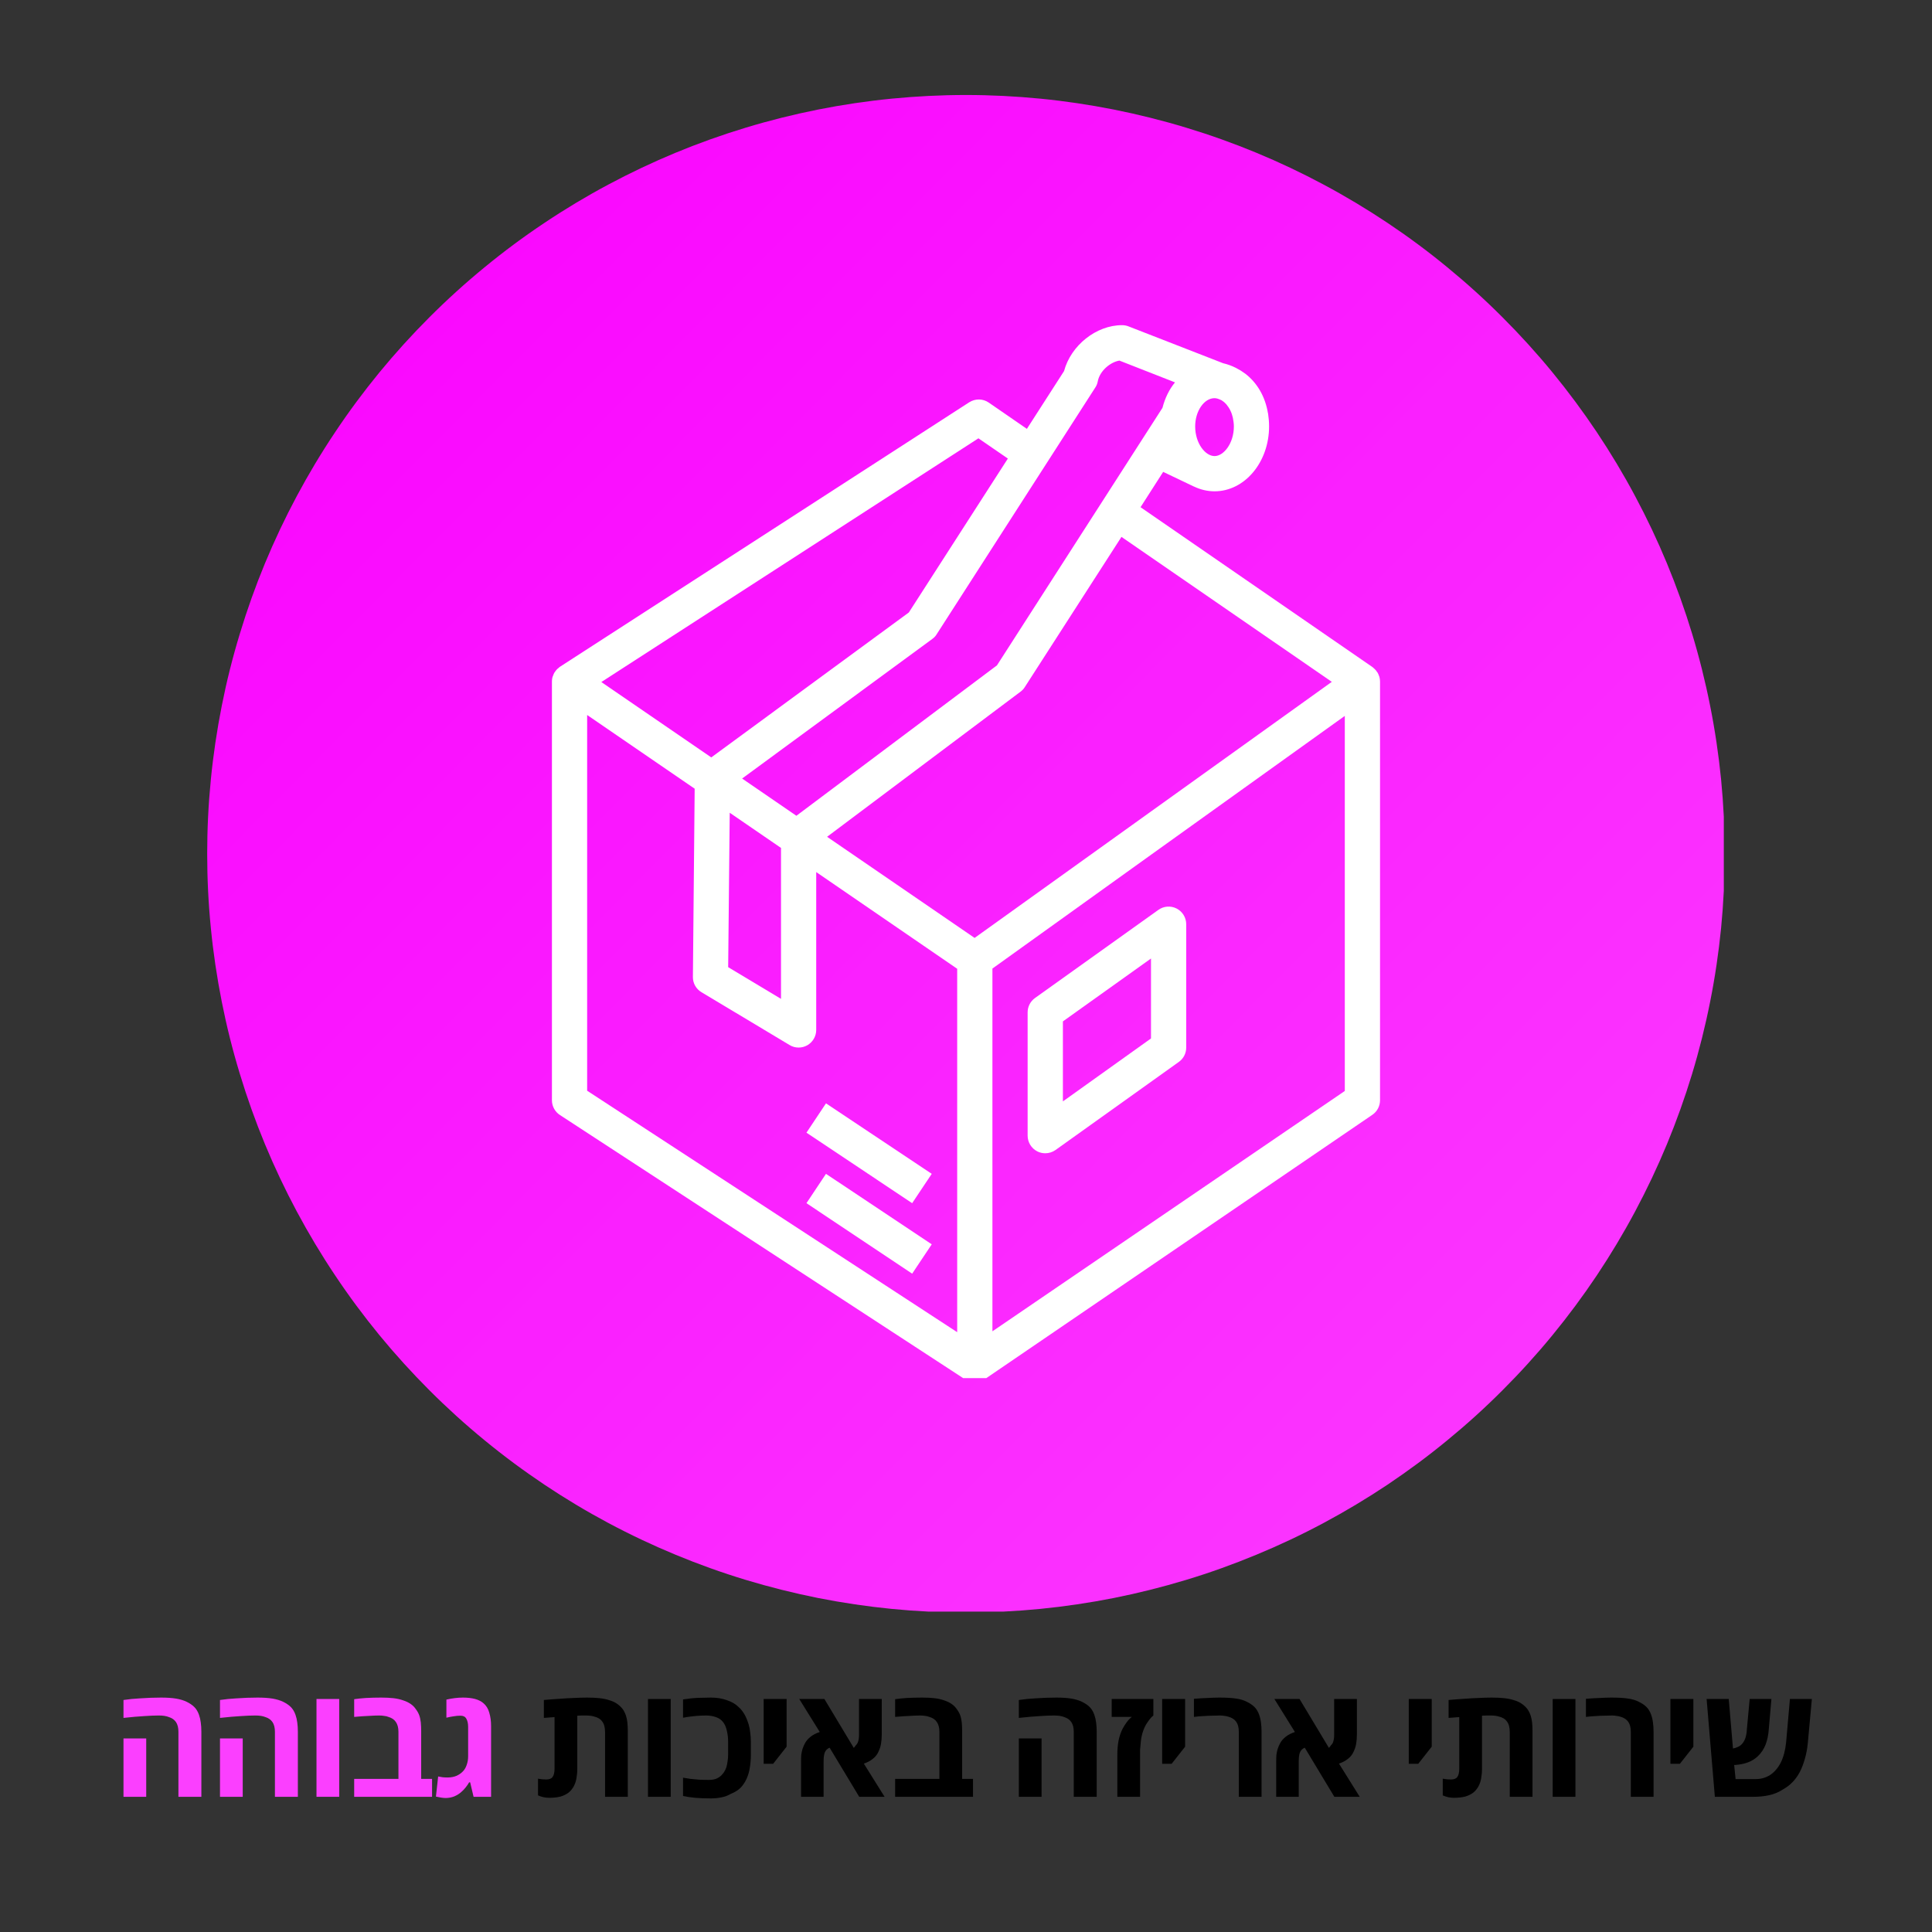 <svg xmlns="http://www.w3.org/2000/svg" xmlns:xlink="http://www.w3.org/1999/xlink" width="200" viewBox="0 0 150 150" height="200" preserveAspectRatio="xMidYMid meet"><rect x="0" y="0" width="150" height="150" fill="#333333" stroke="none"/><defs><g></g><clipPath id="80c94d3a36"><path d="M 16.086 7.375 L 133.836 7.375 L 133.836 125.125 L 16.086 125.125 Z M 16.086 7.375 " clip-rule="nonzero"></path></clipPath><clipPath id="c11c24f92e"><path d="M 133.906 66.285 C 133.906 68.215 133.812 70.141 133.625 72.062 C 133.434 73.98 133.152 75.887 132.773 77.781 C 132.398 79.672 131.93 81.543 131.371 83.387 C 130.809 85.234 130.16 87.047 129.422 88.832 C 128.684 90.613 127.859 92.355 126.949 94.059 C 126.043 95.758 125.051 97.41 123.98 99.016 C 122.906 100.621 121.758 102.168 120.535 103.66 C 119.312 105.152 118.016 106.578 116.652 107.941 C 115.289 109.309 113.859 110.602 112.367 111.824 C 110.879 113.051 109.328 114.195 107.727 115.27 C 106.121 116.34 104.469 117.332 102.766 118.242 C 101.066 119.152 99.324 119.973 97.539 120.711 C 95.758 121.449 93.945 122.102 92.098 122.66 C 90.25 123.219 88.383 123.688 86.488 124.066 C 84.598 124.441 82.691 124.723 80.77 124.914 C 78.852 125.102 76.926 125.195 74.996 125.195 C 73.066 125.195 71.141 125.102 69.223 124.914 C 67.301 124.723 65.395 124.441 63.504 124.066 C 61.613 123.688 59.742 123.219 57.895 122.66 C 56.051 122.102 54.234 121.449 52.453 120.711 C 50.672 119.973 48.93 119.152 47.227 118.242 C 45.523 117.332 43.871 116.34 42.27 115.27 C 40.664 114.195 39.117 113.051 37.625 111.824 C 36.133 110.602 34.707 109.309 33.34 107.941 C 31.977 106.578 30.684 105.152 29.457 103.66 C 28.234 102.168 27.086 100.621 26.016 99.016 C 24.941 97.41 23.953 95.758 23.043 94.059 C 22.133 92.355 21.309 90.613 20.57 88.832 C 19.832 87.047 19.184 85.234 18.625 83.387 C 18.062 81.543 17.594 79.672 17.219 77.781 C 16.844 75.887 16.559 73.98 16.371 72.062 C 16.18 70.141 16.086 68.215 16.086 66.285 C 16.086 64.359 16.18 62.434 16.371 60.512 C 16.559 58.594 16.844 56.688 17.219 54.793 C 17.594 52.902 18.062 51.031 18.625 49.188 C 19.184 47.34 19.832 45.527 20.57 43.742 C 21.309 41.961 22.133 40.219 23.043 38.516 C 23.953 36.816 24.941 35.164 26.016 33.559 C 27.086 31.953 28.234 30.406 29.457 28.914 C 30.684 27.422 31.977 25.996 33.34 24.633 C 34.707 23.266 36.133 21.973 37.625 20.75 C 39.117 19.523 40.664 18.375 42.27 17.305 C 43.871 16.234 45.523 15.242 47.227 14.332 C 48.93 13.422 50.672 12.598 52.453 11.859 C 54.234 11.121 56.051 10.473 57.895 9.914 C 59.742 9.352 61.613 8.887 63.504 8.508 C 65.395 8.133 67.301 7.848 69.223 7.66 C 71.141 7.473 73.066 7.375 74.996 7.375 C 76.926 7.375 78.852 7.473 80.77 7.66 C 82.691 7.848 84.598 8.133 86.488 8.508 C 88.383 8.887 90.25 9.352 92.098 9.914 C 93.945 10.473 95.758 11.121 97.539 11.859 C 99.324 12.598 101.066 13.422 102.766 14.332 C 104.469 15.242 106.121 16.234 107.727 17.305 C 109.328 18.375 110.879 19.523 112.367 20.75 C 113.859 21.973 115.289 23.266 116.652 24.633 C 118.016 25.996 119.312 27.422 120.535 28.914 C 121.758 30.406 122.906 31.953 123.98 33.559 C 125.051 35.164 126.043 36.816 126.949 38.516 C 127.859 40.219 128.684 41.961 129.422 43.742 C 130.16 45.527 130.809 47.34 131.371 49.188 C 131.93 51.031 132.398 52.902 132.773 54.793 C 133.152 56.688 133.434 58.594 133.625 60.512 C 133.812 62.434 133.906 64.359 133.906 66.285 Z M 133.906 66.285 " clip-rule="nonzero"></path></clipPath><linearGradient x1="0" gradientTransform="matrix(117.82, 0, 0, 117.82, 16.086, 7.377)" y1="0" x2="1.004" gradientUnits="userSpaceOnUse" y2="0.994" id="1247cb0229"><stop stop-opacity="1" stop-color="rgb(98%, 0%, 100%)" offset="0"></stop><stop stop-opacity="1" stop-color="rgb(98.003%, 0.189%, 100%)" offset="0.016"></stop><stop stop-opacity="1" stop-color="rgb(98.009%, 0.571%, 100%)" offset="0.031"></stop><stop stop-opacity="1" stop-color="rgb(98.015%, 0.952%, 100%)" offset="0.047"></stop><stop stop-opacity="1" stop-color="rgb(98.021%, 1.334%, 100%)" offset="0.062"></stop><stop stop-opacity="1" stop-color="rgb(98.027%, 1.714%, 100%)" offset="0.078"></stop><stop stop-opacity="1" stop-color="rgb(98.033%, 2.095%, 100%)" offset="0.094"></stop><stop stop-opacity="1" stop-color="rgb(98.039%, 2.477%, 100%)" offset="0.109"></stop><stop stop-opacity="1" stop-color="rgb(98.045%, 2.858%, 100%)" offset="0.125"></stop><stop stop-opacity="1" stop-color="rgb(98.051%, 3.239%, 100%)" offset="0.141"></stop><stop stop-opacity="1" stop-color="rgb(98.058%, 3.619%, 100%)" offset="0.156"></stop><stop stop-opacity="1" stop-color="rgb(98.064%, 4.001%, 100%)" offset="0.172"></stop><stop stop-opacity="1" stop-color="rgb(98.07%, 4.382%, 100%)" offset="0.188"></stop><stop stop-opacity="1" stop-color="rgb(98.076%, 4.764%, 100%)" offset="0.203"></stop><stop stop-opacity="1" stop-color="rgb(98.082%, 5.145%, 100%)" offset="0.219"></stop><stop stop-opacity="1" stop-color="rgb(98.088%, 5.525%, 100%)" offset="0.234"></stop><stop stop-opacity="1" stop-color="rgb(98.094%, 5.907%, 100%)" offset="0.25"></stop><stop stop-opacity="1" stop-color="rgb(98.102%, 6.288%, 100%)" offset="0.266"></stop><stop stop-opacity="1" stop-color="rgb(98.108%, 6.67%, 100%)" offset="0.281"></stop><stop stop-opacity="1" stop-color="rgb(98.114%, 7.051%, 100%)" offset="0.297"></stop><stop stop-opacity="1" stop-color="rgb(98.12%, 7.431%, 100%)" offset="0.312"></stop><stop stop-opacity="1" stop-color="rgb(98.126%, 7.812%, 100%)" offset="0.328"></stop><stop stop-opacity="1" stop-color="rgb(98.132%, 8.194%, 100%)" offset="0.344"></stop><stop stop-opacity="1" stop-color="rgb(98.138%, 8.575%, 100%)" offset="0.359"></stop><stop stop-opacity="1" stop-color="rgb(98.145%, 8.957%, 100%)" offset="0.375"></stop><stop stop-opacity="1" stop-color="rgb(98.151%, 9.337%, 100%)" offset="0.391"></stop><stop stop-opacity="1" stop-color="rgb(98.157%, 9.718%, 100%)" offset="0.406"></stop><stop stop-opacity="1" stop-color="rgb(98.163%, 10.1%, 100%)" offset="0.422"></stop><stop stop-opacity="1" stop-color="rgb(98.169%, 10.481%, 100%)" offset="0.438"></stop><stop stop-opacity="1" stop-color="rgb(98.175%, 10.863%, 100%)" offset="0.453"></stop><stop stop-opacity="1" stop-color="rgb(98.181%, 11.243%, 100%)" offset="0.469"></stop><stop stop-opacity="1" stop-color="rgb(98.187%, 11.624%, 100%)" offset="0.484"></stop><stop stop-opacity="1" stop-color="rgb(98.193%, 12.006%, 100%)" offset="0.498"></stop><stop stop-opacity="1" stop-color="rgb(98.196%, 12.196%, 100%)" offset="0.5"></stop><stop stop-opacity="1" stop-color="rgb(98.199%, 12.387%, 100%)" offset="0.502"></stop><stop stop-opacity="1" stop-color="rgb(98.203%, 12.578%, 100%)" offset="0.516"></stop><stop stop-opacity="1" stop-color="rgb(98.206%, 12.769%, 100%)" offset="0.531"></stop><stop stop-opacity="1" stop-color="rgb(98.212%, 13.148%, 100%)" offset="0.547"></stop><stop stop-opacity="1" stop-color="rgb(98.218%, 13.53%, 100%)" offset="0.562"></stop><stop stop-opacity="1" stop-color="rgb(98.224%, 13.911%, 100%)" offset="0.578"></stop><stop stop-opacity="1" stop-color="rgb(98.23%, 14.293%, 100%)" offset="0.594"></stop><stop stop-opacity="1" stop-color="rgb(98.236%, 14.673%, 100%)" offset="0.609"></stop><stop stop-opacity="1" stop-color="rgb(98.244%, 15.054%, 100%)" offset="0.625"></stop><stop stop-opacity="1" stop-color="rgb(98.25%, 15.436%, 100%)" offset="0.641"></stop><stop stop-opacity="1" stop-color="rgb(98.256%, 15.817%, 100%)" offset="0.656"></stop><stop stop-opacity="1" stop-color="rgb(98.262%, 16.199%, 100%)" offset="0.672"></stop><stop stop-opacity="1" stop-color="rgb(98.268%, 16.579%, 100%)" offset="0.688"></stop><stop stop-opacity="1" stop-color="rgb(98.274%, 16.96%, 100%)" offset="0.703"></stop><stop stop-opacity="1" stop-color="rgb(98.28%, 17.342%, 100%)" offset="0.719"></stop><stop stop-opacity="1" stop-color="rgb(98.286%, 17.723%, 100%)" offset="0.734"></stop><stop stop-opacity="1" stop-color="rgb(98.293%, 18.105%, 100%)" offset="0.75"></stop><stop stop-opacity="1" stop-color="rgb(98.299%, 18.484%, 100%)" offset="0.766"></stop><stop stop-opacity="1" stop-color="rgb(98.305%, 18.866%, 100%)" offset="0.781"></stop><stop stop-opacity="1" stop-color="rgb(98.311%, 19.247%, 100%)" offset="0.797"></stop><stop stop-opacity="1" stop-color="rgb(98.317%, 19.629%, 100%)" offset="0.812"></stop><stop stop-opacity="1" stop-color="rgb(98.323%, 20.01%, 100%)" offset="0.828"></stop><stop stop-opacity="1" stop-color="rgb(98.329%, 20.39%, 100%)" offset="0.844"></stop><stop stop-opacity="1" stop-color="rgb(98.335%, 20.772%, 100%)" offset="0.859"></stop><stop stop-opacity="1" stop-color="rgb(98.341%, 21.153%, 100%)" offset="0.875"></stop><stop stop-opacity="1" stop-color="rgb(98.347%, 21.535%, 100%)" offset="0.891"></stop><stop stop-opacity="1" stop-color="rgb(98.354%, 21.916%, 100%)" offset="0.906"></stop><stop stop-opacity="1" stop-color="rgb(98.36%, 22.296%, 100%)" offset="0.922"></stop><stop stop-opacity="1" stop-color="rgb(98.366%, 22.678%, 100%)" offset="0.938"></stop><stop stop-opacity="1" stop-color="rgb(98.372%, 23.059%, 100%)" offset="0.953"></stop><stop stop-opacity="1" stop-color="rgb(98.38%, 23.441%, 100%)" offset="0.969"></stop><stop stop-opacity="1" stop-color="rgb(98.386%, 23.822%, 100%)" offset="0.984"></stop><stop stop-opacity="1" stop-color="rgb(98.392%, 24.202%, 100%)" offset="1"></stop></linearGradient><clipPath id="8e60d18d0f"><path d="M 42.832 25.246 L 107.332 25.246 L 107.332 106.996 L 42.832 106.996 Z M 42.832 25.246 " clip-rule="nonzero"></path></clipPath></defs><g clip-path="url(#80c94d3a36)"><g clip-path="url(#c11c24f92e)"><path fill="url(#1247cb0229)" d="M 16.086 7.375 L 16.086 125.125 L 133.836 125.125 L 133.836 7.375 Z M 16.086 7.375 " fill-rule="nonzero"></path></g></g><g clip-path="url(#8e60d18d0f)"><path fill="#ffffff" d="M 75.965 34.031 L 78.25 35.602 L 70.562 47.551 L 55.223 58.805 L 46.688 52.953 Z M 85.039 30.086 C 85.137 29.941 85.199 29.781 85.23 29.609 C 85.391 28.777 86.215 28.113 86.91 27.996 L 91.227 29.688 C 90.777 30.23 90.449 30.91 90.254 31.664 L 77.402 51.66 L 61.832 63.336 L 57.617 60.445 L 72.391 49.602 C 72.523 49.504 72.645 49.383 72.727 49.238 Z M 94.297 35.41 C 93.586 35.41 92.793 34.426 92.793 33.105 C 92.793 31.918 93.484 30.914 94.297 30.914 C 94.379 30.914 94.461 30.93 94.539 30.953 C 94.637 30.988 94.738 31.023 94.828 31.07 C 94.902 31.117 94.98 31.172 95.055 31.234 C 95.113 31.285 95.16 31.344 95.215 31.395 C 95.328 31.531 95.438 31.691 95.523 31.867 C 95.535 31.895 95.547 31.918 95.562 31.953 C 95.633 32.105 95.68 32.273 95.723 32.453 C 95.758 32.656 95.797 32.867 95.797 33.105 C 95.797 34.426 95.004 35.41 94.297 35.41 Z M 103.402 52.938 L 75.668 72.82 L 64.215 64.969 L 79.238 53.699 C 79.371 53.598 79.484 53.48 79.566 53.344 L 87.07 41.684 Z M 77.051 103.363 L 77.051 75.199 L 88.969 66.648 L 104.41 55.582 L 104.41 84.703 Z M 45.586 55.512 L 53.934 61.234 L 53.797 75.852 C 53.789 76.332 54.043 76.785 54.457 77.031 L 61.297 81.133 C 61.516 81.27 61.762 81.332 62.004 81.332 C 62.234 81.332 62.469 81.273 62.676 81.156 C 63.105 80.91 63.371 80.457 63.371 79.965 L 63.371 67.707 L 74.316 75.215 L 74.316 103.43 L 45.586 84.684 Z M 56.656 63.102 L 60.637 65.832 L 60.637 77.551 L 56.535 75.09 Z M 43.473 86.57 L 74.934 107.098 C 74.949 107.109 74.973 107.113 74.988 107.125 C 75.012 107.137 75.027 107.152 75.043 107.164 C 75.102 107.195 75.16 107.211 75.211 107.234 C 75.25 107.242 75.289 107.258 75.324 107.27 C 75.441 107.301 75.559 107.324 75.684 107.324 C 75.805 107.324 75.93 107.301 76.051 107.27 C 76.09 107.258 76.125 107.238 76.164 107.227 C 76.223 107.207 76.281 107.191 76.336 107.156 C 76.355 107.148 76.379 107.125 76.398 107.113 C 76.414 107.098 76.438 107.098 76.453 107.082 L 106.547 86.555 C 106.922 86.301 107.145 85.875 107.145 85.426 L 107.145 52.914 C 107.145 52.914 107.145 52.91 107.145 52.91 C 107.145 52.91 107.145 52.902 107.145 52.902 C 107.145 52.785 107.125 52.668 107.098 52.559 C 107.086 52.523 107.07 52.496 107.062 52.465 C 107.035 52.387 107.004 52.312 106.961 52.234 C 106.938 52.199 106.91 52.168 106.883 52.129 C 106.848 52.07 106.801 52.012 106.75 51.965 C 106.715 51.926 106.676 51.895 106.645 51.867 C 106.613 51.84 106.586 51.809 106.555 51.789 L 88.551 39.379 L 90.309 36.637 L 92.707 37.781 L 92.707 37.777 C 93.199 38.012 93.734 38.145 94.297 38.145 C 96.637 38.145 98.531 35.883 98.531 33.105 C 98.531 32.758 98.5 32.426 98.453 32.105 C 98.445 32.102 98.445 32.098 98.445 32.09 C 98.234 30.797 97.613 29.734 96.695 29.023 C 96.684 29.02 96.68 29.012 96.668 29.004 C 96.461 28.848 96.238 28.707 96 28.586 C 95.977 28.574 95.961 28.562 95.941 28.555 C 95.633 28.402 95.309 28.281 94.957 28.199 L 87.617 25.34 C 87.457 25.277 87.285 25.246 87.117 25.246 C 85.105 25.246 83.145 26.82 82.613 28.809 L 79.727 33.297 L 76.77 31.258 C 76.312 30.941 75.715 30.938 75.25 31.234 L 43.477 51.766 C 43.434 51.793 43.402 51.828 43.363 51.863 C 43.32 51.895 43.285 51.922 43.254 51.953 C 43.199 52.008 43.156 52.066 43.113 52.125 C 43.094 52.16 43.059 52.195 43.039 52.23 C 42.996 52.305 42.965 52.387 42.938 52.465 C 42.926 52.496 42.91 52.523 42.898 52.559 C 42.867 52.664 42.852 52.781 42.852 52.898 C 42.852 52.898 42.852 52.902 42.852 52.902 C 42.852 52.91 42.852 52.914 42.852 52.914 L 42.852 85.426 C 42.852 85.887 43.086 86.316 43.473 86.57 " fill-opacity="1" fill-rule="nonzero"></path></g><path fill="#ffffff" d="M 89.363 80.625 L 82.523 85.512 L 82.523 79.301 L 89.363 74.418 Z M 91.355 70.539 C 90.895 70.305 90.352 70.344 89.934 70.645 L 80.359 77.484 C 80 77.742 79.785 78.152 79.785 78.598 L 79.785 88.172 C 79.785 88.684 80.074 89.156 80.531 89.391 C 80.727 89.492 80.941 89.539 81.156 89.539 C 81.438 89.539 81.711 89.453 81.953 89.285 L 91.527 82.445 C 91.887 82.188 92.098 81.777 92.098 81.332 L 92.098 71.758 C 92.098 71.242 91.809 70.773 91.355 70.539 " fill-opacity="1" fill-rule="nonzero"></path><path fill="#ffffff" d="M 62.613 87.941 L 70.82 93.414 L 72.34 91.137 L 64.129 85.664 L 62.613 87.941 " fill-opacity="1" fill-rule="nonzero"></path><path fill="#ffffff" d="M 62.613 93.414 L 70.82 98.887 L 72.34 96.609 L 64.129 91.137 L 62.613 93.414 " fill-opacity="1" fill-rule="nonzero"></path><g fill="#fb3fff" fill-opacity="1"><g transform="translate(8.65, 139.503)"><g><path d="M 5.203 0 L 5.203 -5.047 C 5.203 -5.359 5.141 -5.609 5.016 -5.797 C 4.891 -5.984 4.707 -6.113 4.469 -6.188 C 4.375 -6.227 4.258 -6.258 4.125 -6.281 C 4 -6.301 3.852 -6.312 3.688 -6.312 C 3.363 -6.312 2.984 -6.297 2.547 -6.266 C 2.117 -6.242 1.582 -6.195 0.938 -6.125 L 0.938 -7.516 C 1.145 -7.547 1.352 -7.57 1.562 -7.594 C 1.77 -7.613 1.977 -7.629 2.188 -7.641 C 2.477 -7.66 2.766 -7.676 3.047 -7.688 C 3.328 -7.695 3.598 -7.703 3.859 -7.703 C 4.316 -7.703 4.703 -7.676 5.016 -7.625 C 5.336 -7.57 5.613 -7.488 5.844 -7.375 C 6.082 -7.258 6.281 -7.125 6.438 -6.969 C 6.594 -6.812 6.711 -6.613 6.797 -6.375 C 6.867 -6.176 6.914 -5.973 6.938 -5.766 C 6.969 -5.555 6.984 -5.316 6.984 -5.047 L 6.984 0 Z M 0.938 0 L 0.938 -4.531 L 2.703 -4.531 L 2.703 0 Z M 0.938 0 "></path></g></g></g><g fill="#fb3fff" fill-opacity="1"><g transform="translate(16.142, 139.503)"><g><path d="M 5.203 0 L 5.203 -5.047 C 5.203 -5.359 5.141 -5.609 5.016 -5.797 C 4.891 -5.984 4.707 -6.113 4.469 -6.188 C 4.375 -6.227 4.258 -6.258 4.125 -6.281 C 4 -6.301 3.852 -6.312 3.688 -6.312 C 3.363 -6.312 2.984 -6.297 2.547 -6.266 C 2.117 -6.242 1.582 -6.195 0.938 -6.125 L 0.938 -7.516 C 1.145 -7.547 1.352 -7.57 1.562 -7.594 C 1.77 -7.613 1.977 -7.629 2.188 -7.641 C 2.477 -7.66 2.766 -7.676 3.047 -7.688 C 3.328 -7.695 3.598 -7.703 3.859 -7.703 C 4.316 -7.703 4.703 -7.676 5.016 -7.625 C 5.336 -7.57 5.613 -7.488 5.844 -7.375 C 6.082 -7.258 6.281 -7.125 6.438 -6.969 C 6.594 -6.812 6.711 -6.613 6.797 -6.375 C 6.867 -6.176 6.914 -5.973 6.938 -5.766 C 6.969 -5.555 6.984 -5.316 6.984 -5.047 L 6.984 0 Z M 0.938 0 L 0.938 -4.531 L 2.703 -4.531 L 2.703 0 Z M 0.938 0 "></path></g></g></g><g fill="#fb3fff" fill-opacity="1"><g transform="translate(23.634, 139.503)"><g><path d="M 0.938 0 L 0.938 -7.594 L 2.703 -7.594 L 2.703 0 Z M 0.938 0 "></path></g></g></g><g fill="#fb3fff" fill-opacity="1"><g transform="translate(26.904, 139.503)"><g><path d="M 0.594 0 L 0.594 -1.391 L 4.031 -1.391 L 4.031 -5.047 C 4.031 -5.367 3.961 -5.625 3.828 -5.812 C 3.703 -6 3.508 -6.129 3.25 -6.203 C 3.156 -6.242 3.047 -6.27 2.922 -6.281 C 2.805 -6.301 2.68 -6.312 2.547 -6.312 C 2.305 -6.312 2.035 -6.301 1.734 -6.281 C 1.43 -6.27 1.051 -6.242 0.594 -6.203 L 0.594 -7.578 C 0.852 -7.617 1.156 -7.648 1.5 -7.672 C 1.852 -7.691 2.25 -7.703 2.688 -7.703 C 3.051 -7.703 3.367 -7.688 3.641 -7.656 C 3.922 -7.625 4.176 -7.566 4.406 -7.484 C 4.633 -7.41 4.828 -7.316 4.984 -7.203 C 5.141 -7.098 5.27 -6.969 5.375 -6.812 C 5.488 -6.664 5.578 -6.508 5.641 -6.344 C 5.703 -6.176 5.742 -5.988 5.766 -5.781 C 5.785 -5.582 5.797 -5.359 5.797 -5.109 L 5.797 -1.391 L 6.641 -1.391 L 6.641 0 Z M 0.594 0 "></path></g></g></g><g fill="#fb3fff" fill-opacity="1"><g transform="translate(33.44, 139.503)"><g><path d="M 1.156 0.094 C 1.051 0.094 0.938 0.082 0.812 0.062 C 0.688 0.039 0.551 0.016 0.406 -0.016 L 0.578 -1.578 C 0.703 -1.555 0.82 -1.535 0.938 -1.516 C 1.062 -1.504 1.188 -1.5 1.312 -1.5 C 1.582 -1.5 1.82 -1.547 2.031 -1.641 C 2.25 -1.742 2.43 -1.883 2.578 -2.062 C 2.68 -2.195 2.758 -2.352 2.812 -2.531 C 2.875 -2.719 2.906 -2.926 2.906 -3.156 L 2.906 -5.422 C 2.906 -5.691 2.859 -5.906 2.766 -6.062 C 2.68 -6.219 2.531 -6.297 2.312 -6.297 C 2.133 -6.297 1.957 -6.281 1.781 -6.25 C 1.613 -6.227 1.426 -6.191 1.219 -6.141 L 1.219 -7.547 C 1.664 -7.648 2.094 -7.703 2.5 -7.703 C 2.875 -7.703 3.191 -7.664 3.453 -7.594 C 3.711 -7.52 3.922 -7.414 4.078 -7.281 C 4.305 -7.094 4.461 -6.844 4.547 -6.531 C 4.641 -6.219 4.688 -5.867 4.688 -5.484 L 4.688 0 L 3.328 0 L 3.062 -1.125 L 2.984 -1.125 C 2.922 -1.008 2.832 -0.879 2.719 -0.734 C 2.602 -0.586 2.488 -0.469 2.375 -0.375 C 2.227 -0.238 2.047 -0.125 1.828 -0.031 C 1.617 0.051 1.395 0.094 1.156 0.094 Z M 1.156 0.094 "></path></g></g></g><g fill="#000000" fill-opacity="1"><g transform="translate(38.627, 139.503)"><g></g></g></g><g fill="#000000" fill-opacity="1"><g transform="translate(41.351, 139.503)"><g><path d="M 1.281 0.078 C 1.133 0.078 0.988 0.062 0.844 0.031 C 0.707 0 0.566 -0.047 0.422 -0.109 L 0.422 -1.406 C 0.641 -1.363 0.848 -1.344 1.047 -1.344 C 1.285 -1.344 1.453 -1.406 1.547 -1.531 C 1.648 -1.664 1.703 -1.879 1.703 -2.172 L 1.703 -6.188 C 1.566 -6.176 1.426 -6.164 1.281 -6.156 C 1.145 -6.145 1.008 -6.133 0.875 -6.125 L 0.875 -7.516 C 1.301 -7.555 1.707 -7.586 2.094 -7.609 C 2.477 -7.641 2.848 -7.66 3.203 -7.672 C 3.555 -7.691 3.895 -7.703 4.219 -7.703 C 4.594 -7.703 4.922 -7.688 5.203 -7.656 C 5.492 -7.625 5.742 -7.57 5.953 -7.5 C 6.172 -7.438 6.359 -7.352 6.516 -7.25 C 6.703 -7.125 6.852 -6.988 6.969 -6.844 C 7.082 -6.695 7.176 -6.516 7.25 -6.297 C 7.301 -6.141 7.336 -5.961 7.359 -5.766 C 7.379 -5.566 7.391 -5.348 7.391 -5.109 L 7.391 0 L 5.625 0 L 5.625 -5.031 C 5.625 -5.383 5.551 -5.656 5.406 -5.844 C 5.27 -6.039 5.055 -6.172 4.766 -6.234 C 4.609 -6.285 4.398 -6.312 4.141 -6.312 C 4.023 -6.312 3.91 -6.312 3.797 -6.312 C 3.68 -6.312 3.57 -6.305 3.469 -6.297 L 3.469 -2.172 C 3.469 -1.898 3.445 -1.66 3.406 -1.453 C 3.375 -1.242 3.312 -1.047 3.219 -0.859 C 3.113 -0.648 2.973 -0.473 2.797 -0.328 C 2.617 -0.191 2.406 -0.086 2.156 -0.016 C 1.906 0.047 1.613 0.078 1.281 0.078 Z M 1.281 0.078 "></path></g></g></g><g fill="#000000" fill-opacity="1"><g transform="translate(49.371, 139.503)"><g><path d="M 0.938 0 L 0.938 -7.594 L 2.703 -7.594 L 2.703 0 Z M 0.938 0 "></path></g></g></g><g fill="#000000" fill-opacity="1"><g transform="translate(52.64, 139.503)"><g><path d="M 2.562 0.125 C 2.113 0.125 1.707 0.109 1.344 0.078 C 0.988 0.047 0.672 0 0.391 -0.062 L 0.391 -1.484 C 0.555 -1.453 0.75 -1.422 0.969 -1.391 C 1.188 -1.367 1.414 -1.348 1.656 -1.328 C 1.906 -1.316 2.156 -1.312 2.406 -1.312 C 2.602 -1.312 2.781 -1.336 2.938 -1.391 C 3.094 -1.453 3.227 -1.535 3.344 -1.641 C 3.426 -1.723 3.504 -1.816 3.578 -1.922 C 3.648 -2.035 3.707 -2.156 3.75 -2.281 C 3.789 -2.406 3.82 -2.551 3.844 -2.719 C 3.875 -2.895 3.891 -3.078 3.891 -3.266 L 3.891 -4.266 C 3.891 -4.566 3.859 -4.848 3.797 -5.109 C 3.742 -5.379 3.648 -5.602 3.516 -5.781 C 3.367 -5.977 3.176 -6.113 2.938 -6.188 C 2.707 -6.27 2.457 -6.312 2.188 -6.312 C 1.945 -6.312 1.695 -6.301 1.438 -6.281 C 1.188 -6.258 0.926 -6.227 0.656 -6.188 C 0.602 -6.176 0.551 -6.164 0.5 -6.156 C 0.457 -6.156 0.422 -6.148 0.391 -6.141 L 0.391 -7.562 C 0.516 -7.582 0.641 -7.598 0.766 -7.609 C 0.891 -7.629 1.023 -7.645 1.172 -7.656 C 1.379 -7.676 1.598 -7.688 1.828 -7.688 C 2.066 -7.695 2.312 -7.703 2.562 -7.703 C 3.02 -7.703 3.43 -7.633 3.797 -7.5 C 4.172 -7.375 4.469 -7.203 4.688 -6.984 C 4.812 -6.879 4.922 -6.758 5.016 -6.625 C 5.109 -6.5 5.191 -6.359 5.266 -6.203 C 5.348 -6.023 5.422 -5.832 5.484 -5.625 C 5.547 -5.414 5.586 -5.195 5.609 -4.969 C 5.641 -4.75 5.656 -4.508 5.656 -4.25 L 5.656 -3.266 C 5.656 -2.91 5.629 -2.582 5.578 -2.281 C 5.535 -1.977 5.453 -1.688 5.328 -1.406 C 5.203 -1.133 5.047 -0.898 4.859 -0.703 C 4.672 -0.516 4.422 -0.359 4.109 -0.234 C 3.879 -0.098 3.629 -0.004 3.359 0.047 C 3.098 0.098 2.832 0.125 2.562 0.125 Z M 2.562 0.125 "></path></g></g></g><g fill="#000000" fill-opacity="1"><g transform="translate(58.431, 139.503)"><g><path d="M 0.859 -2.562 L 0.859 -7.594 L 2.641 -7.594 L 2.641 -3.891 L 1.594 -2.562 Z M 0.859 -2.562 "></path></g></g></g><g fill="#000000" fill-opacity="1"><g transform="translate(61.506, 139.503)"><g><path d="M 0.688 0 L 0.688 -2.719 C 0.688 -2.914 0.691 -3.094 0.703 -3.25 C 0.723 -3.406 0.754 -3.555 0.797 -3.703 C 0.848 -3.859 0.914 -4.016 1 -4.172 C 1.102 -4.359 1.25 -4.523 1.438 -4.672 C 1.625 -4.816 1.859 -4.938 2.141 -5.031 L 0.547 -7.594 L 2.5 -7.594 L 4.781 -3.797 C 4.812 -3.828 4.836 -3.859 4.859 -3.891 C 4.891 -3.922 4.914 -3.957 4.938 -4 C 5.031 -4.082 5.094 -4.188 5.125 -4.312 C 5.164 -4.438 5.188 -4.602 5.188 -4.812 L 5.188 -7.594 L 6.953 -7.594 L 6.953 -4.828 C 6.953 -4.547 6.93 -4.301 6.891 -4.094 C 6.859 -3.895 6.789 -3.691 6.688 -3.484 C 6.602 -3.285 6.461 -3.109 6.266 -2.953 C 6.078 -2.797 5.844 -2.672 5.562 -2.578 L 7.172 0 L 5.203 0 L 2.906 -3.812 C 2.844 -3.789 2.773 -3.75 2.703 -3.688 C 2.629 -3.625 2.566 -3.531 2.516 -3.406 C 2.461 -3.238 2.438 -3.016 2.438 -2.734 L 2.438 0 Z M 0.688 0 "></path></g></g></g><g fill="#000000" fill-opacity="1"><g transform="translate(68.904, 139.503)"><g><path d="M 0.594 0 L 0.594 -1.391 L 4.031 -1.391 L 4.031 -5.047 C 4.031 -5.367 3.961 -5.625 3.828 -5.812 C 3.703 -6 3.508 -6.129 3.25 -6.203 C 3.156 -6.242 3.047 -6.27 2.922 -6.281 C 2.805 -6.301 2.68 -6.312 2.547 -6.312 C 2.305 -6.312 2.035 -6.301 1.734 -6.281 C 1.43 -6.27 1.051 -6.242 0.594 -6.203 L 0.594 -7.578 C 0.852 -7.617 1.156 -7.648 1.5 -7.672 C 1.852 -7.691 2.25 -7.703 2.688 -7.703 C 3.051 -7.703 3.367 -7.688 3.641 -7.656 C 3.922 -7.625 4.176 -7.566 4.406 -7.484 C 4.633 -7.41 4.828 -7.316 4.984 -7.203 C 5.141 -7.098 5.27 -6.969 5.375 -6.812 C 5.488 -6.664 5.578 -6.508 5.641 -6.344 C 5.703 -6.176 5.742 -5.988 5.766 -5.781 C 5.785 -5.582 5.797 -5.359 5.797 -5.109 L 5.797 -1.391 L 6.641 -1.391 L 6.641 0 Z M 0.594 0 "></path></g></g></g><g fill="#000000" fill-opacity="1"><g transform="translate(75.44, 139.503)"><g></g></g></g><g fill="#000000" fill-opacity="1"><g transform="translate(78.164, 139.503)"><g><path d="M 5.203 0 L 5.203 -5.047 C 5.203 -5.359 5.141 -5.609 5.016 -5.797 C 4.891 -5.984 4.707 -6.113 4.469 -6.188 C 4.375 -6.227 4.258 -6.258 4.125 -6.281 C 4 -6.301 3.852 -6.312 3.688 -6.312 C 3.363 -6.312 2.984 -6.297 2.547 -6.266 C 2.117 -6.242 1.582 -6.195 0.938 -6.125 L 0.938 -7.516 C 1.145 -7.547 1.352 -7.57 1.562 -7.594 C 1.77 -7.613 1.977 -7.629 2.188 -7.641 C 2.477 -7.66 2.766 -7.676 3.047 -7.688 C 3.328 -7.695 3.598 -7.703 3.859 -7.703 C 4.316 -7.703 4.703 -7.676 5.016 -7.625 C 5.336 -7.57 5.613 -7.488 5.844 -7.375 C 6.082 -7.258 6.281 -7.125 6.438 -6.969 C 6.594 -6.812 6.711 -6.613 6.797 -6.375 C 6.867 -6.176 6.914 -5.973 6.938 -5.766 C 6.969 -5.555 6.984 -5.316 6.984 -5.047 L 6.984 0 Z M 0.938 0 L 0.938 -4.531 L 2.703 -4.531 L 2.703 0 Z M 0.938 0 "></path></g></g></g><g fill="#000000" fill-opacity="1"><g transform="translate(85.656, 139.503)"><g><path d="M 1.094 0 L 1.094 -3.266 C 1.094 -3.66 1.125 -4.023 1.188 -4.359 C 1.258 -4.703 1.363 -5.008 1.5 -5.281 C 1.602 -5.469 1.711 -5.641 1.828 -5.797 C 1.941 -5.953 2.07 -6.086 2.219 -6.203 L 0.656 -6.203 L 0.656 -7.594 L 3.891 -7.594 L 3.891 -6.312 C 3.773 -6.219 3.672 -6.109 3.578 -5.984 C 3.484 -5.859 3.395 -5.727 3.312 -5.594 C 3.238 -5.457 3.176 -5.32 3.125 -5.188 C 3.051 -5 2.992 -4.789 2.953 -4.562 C 2.922 -4.344 2.898 -4.148 2.891 -3.984 C 2.879 -3.891 2.867 -3.781 2.859 -3.656 C 2.859 -3.539 2.859 -3.41 2.859 -3.266 L 2.859 0 Z M 1.094 0 "></path></g></g></g><g fill="#000000" fill-opacity="1"><g transform="translate(89.371, 139.503)"><g><path d="M 0.859 -2.562 L 0.859 -7.594 L 2.641 -7.594 L 2.641 -3.891 L 1.594 -2.562 Z M 0.859 -2.562 "></path></g></g></g><g fill="#000000" fill-opacity="1"><g transform="translate(92.447, 139.503)"><g><path d="M 3.734 0 L 3.734 -5.047 C 3.734 -5.379 3.664 -5.641 3.531 -5.828 C 3.395 -6.016 3.191 -6.145 2.922 -6.219 C 2.828 -6.25 2.727 -6.27 2.625 -6.281 C 2.52 -6.301 2.406 -6.312 2.281 -6.312 C 2.102 -6.312 1.898 -6.305 1.672 -6.297 C 1.453 -6.297 1.219 -6.285 0.969 -6.266 C 0.727 -6.254 0.488 -6.234 0.25 -6.203 L 0.25 -7.609 C 0.633 -7.641 0.988 -7.66 1.312 -7.672 C 1.645 -7.691 1.945 -7.703 2.219 -7.703 C 2.781 -7.703 3.219 -7.676 3.531 -7.625 C 3.844 -7.582 4.117 -7.5 4.359 -7.375 C 4.598 -7.258 4.797 -7.125 4.953 -6.969 C 5.109 -6.812 5.227 -6.613 5.312 -6.375 C 5.383 -6.176 5.43 -5.973 5.453 -5.766 C 5.484 -5.555 5.5 -5.316 5.5 -5.047 L 5.5 0 Z M 3.734 0 "></path></g></g></g><g fill="#000000" fill-opacity="1"><g transform="translate(98.396, 139.503)"><g><path d="M 0.688 0 L 0.688 -2.719 C 0.688 -2.914 0.691 -3.094 0.703 -3.25 C 0.723 -3.406 0.754 -3.555 0.797 -3.703 C 0.848 -3.859 0.914 -4.016 1 -4.172 C 1.102 -4.359 1.25 -4.523 1.438 -4.672 C 1.625 -4.816 1.859 -4.938 2.141 -5.031 L 0.547 -7.594 L 2.5 -7.594 L 4.781 -3.797 C 4.812 -3.828 4.836 -3.859 4.859 -3.891 C 4.891 -3.922 4.914 -3.957 4.938 -4 C 5.031 -4.082 5.094 -4.188 5.125 -4.312 C 5.164 -4.438 5.188 -4.602 5.188 -4.812 L 5.188 -7.594 L 6.953 -7.594 L 6.953 -4.828 C 6.953 -4.547 6.93 -4.301 6.891 -4.094 C 6.859 -3.895 6.789 -3.691 6.688 -3.484 C 6.602 -3.285 6.461 -3.109 6.266 -2.953 C 6.078 -2.797 5.844 -2.672 5.562 -2.578 L 7.172 0 L 5.203 0 L 2.906 -3.812 C 2.844 -3.789 2.773 -3.75 2.703 -3.688 C 2.629 -3.625 2.566 -3.531 2.516 -3.406 C 2.461 -3.238 2.438 -3.016 2.438 -2.734 L 2.438 0 Z M 0.688 0 "></path></g></g></g><g fill="#000000" fill-opacity="1"><g transform="translate(105.794, 139.503)"><g></g></g></g><g fill="#000000" fill-opacity="1"><g transform="translate(108.518, 139.503)"><g><path d="M 0.859 -2.562 L 0.859 -7.594 L 2.641 -7.594 L 2.641 -3.891 L 1.594 -2.562 Z M 0.859 -2.562 "></path></g></g></g><g fill="#000000" fill-opacity="1"><g transform="translate(111.593, 139.503)"><g><path d="M 1.281 0.078 C 1.133 0.078 0.988 0.062 0.844 0.031 C 0.707 0 0.566 -0.047 0.422 -0.109 L 0.422 -1.406 C 0.641 -1.363 0.848 -1.344 1.047 -1.344 C 1.285 -1.344 1.453 -1.406 1.547 -1.531 C 1.648 -1.664 1.703 -1.879 1.703 -2.172 L 1.703 -6.188 C 1.566 -6.176 1.426 -6.164 1.281 -6.156 C 1.145 -6.145 1.008 -6.133 0.875 -6.125 L 0.875 -7.516 C 1.301 -7.555 1.707 -7.586 2.094 -7.609 C 2.477 -7.641 2.848 -7.66 3.203 -7.672 C 3.555 -7.691 3.895 -7.703 4.219 -7.703 C 4.594 -7.703 4.922 -7.688 5.203 -7.656 C 5.492 -7.625 5.742 -7.57 5.953 -7.5 C 6.172 -7.438 6.359 -7.352 6.516 -7.25 C 6.703 -7.125 6.852 -6.988 6.969 -6.844 C 7.082 -6.695 7.176 -6.516 7.25 -6.297 C 7.301 -6.141 7.336 -5.961 7.359 -5.766 C 7.379 -5.566 7.391 -5.348 7.391 -5.109 L 7.391 0 L 5.625 0 L 5.625 -5.031 C 5.625 -5.383 5.551 -5.656 5.406 -5.844 C 5.27 -6.039 5.055 -6.172 4.766 -6.234 C 4.609 -6.285 4.398 -6.312 4.141 -6.312 C 4.023 -6.312 3.91 -6.312 3.797 -6.312 C 3.68 -6.312 3.57 -6.305 3.469 -6.297 L 3.469 -2.172 C 3.469 -1.898 3.445 -1.66 3.406 -1.453 C 3.375 -1.242 3.312 -1.047 3.219 -0.859 C 3.113 -0.648 2.973 -0.473 2.797 -0.328 C 2.617 -0.191 2.406 -0.086 2.156 -0.016 C 1.906 0.047 1.613 0.078 1.281 0.078 Z M 1.281 0.078 "></path></g></g></g><g fill="#000000" fill-opacity="1"><g transform="translate(119.613, 139.503)"><g><path d="M 0.938 0 L 0.938 -7.594 L 2.703 -7.594 L 2.703 0 Z M 0.938 0 "></path></g></g></g><g fill="#000000" fill-opacity="1"><g transform="translate(122.882, 139.503)"><g><path d="M 3.734 0 L 3.734 -5.047 C 3.734 -5.379 3.664 -5.641 3.531 -5.828 C 3.395 -6.016 3.191 -6.145 2.922 -6.219 C 2.828 -6.25 2.727 -6.27 2.625 -6.281 C 2.52 -6.301 2.406 -6.312 2.281 -6.312 C 2.102 -6.312 1.898 -6.305 1.672 -6.297 C 1.453 -6.297 1.219 -6.285 0.969 -6.266 C 0.727 -6.254 0.488 -6.234 0.25 -6.203 L 0.25 -7.609 C 0.633 -7.641 0.988 -7.66 1.312 -7.672 C 1.645 -7.691 1.945 -7.703 2.219 -7.703 C 2.781 -7.703 3.219 -7.676 3.531 -7.625 C 3.844 -7.582 4.117 -7.5 4.359 -7.375 C 4.598 -7.258 4.797 -7.125 4.953 -6.969 C 5.109 -6.812 5.227 -6.613 5.312 -6.375 C 5.383 -6.176 5.43 -5.973 5.453 -5.766 C 5.484 -5.555 5.5 -5.316 5.5 -5.047 L 5.5 0 Z M 3.734 0 "></path></g></g></g><g fill="#000000" fill-opacity="1"><g transform="translate(128.832, 139.503)"><g><path d="M 0.859 -2.562 L 0.859 -7.594 L 2.641 -7.594 L 2.641 -3.891 L 1.594 -2.562 Z M 0.859 -2.562 "></path></g></g></g><g fill="#000000" fill-opacity="1"><g transform="translate(131.907, 139.503)"><g><path d="M 1.234 0 L 0.594 -7.594 L 2.312 -7.594 L 2.641 -3.75 C 2.766 -3.77 2.895 -3.812 3.031 -3.875 C 3.164 -3.938 3.273 -4.02 3.359 -4.125 C 3.461 -4.238 3.547 -4.391 3.609 -4.578 C 3.672 -4.773 3.707 -4.992 3.719 -5.234 L 3.938 -7.594 L 5.625 -7.594 L 5.422 -5.25 C 5.391 -4.801 5.305 -4.398 5.172 -4.047 C 5.035 -3.703 4.836 -3.406 4.578 -3.156 C 4.348 -2.938 4.086 -2.773 3.797 -2.672 C 3.516 -2.566 3.188 -2.5 2.812 -2.469 C 2.801 -2.469 2.785 -2.469 2.766 -2.469 C 2.754 -2.469 2.742 -2.469 2.734 -2.469 L 2.844 -1.375 L 4.406 -1.375 C 4.812 -1.375 5.18 -1.477 5.516 -1.688 C 5.848 -1.906 6.125 -2.223 6.344 -2.641 C 6.562 -3.078 6.703 -3.602 6.766 -4.219 L 7.062 -7.594 L 8.766 -7.594 L 8.453 -4.188 C 8.41 -3.738 8.332 -3.32 8.219 -2.938 C 8.113 -2.562 7.984 -2.223 7.828 -1.922 C 7.672 -1.629 7.484 -1.367 7.266 -1.141 C 7.055 -0.922 6.812 -0.734 6.531 -0.578 C 6.195 -0.359 5.836 -0.207 5.453 -0.125 C 5.066 -0.039 4.656 0 4.219 0 Z M 1.234 0 "></path></g></g></g></svg>